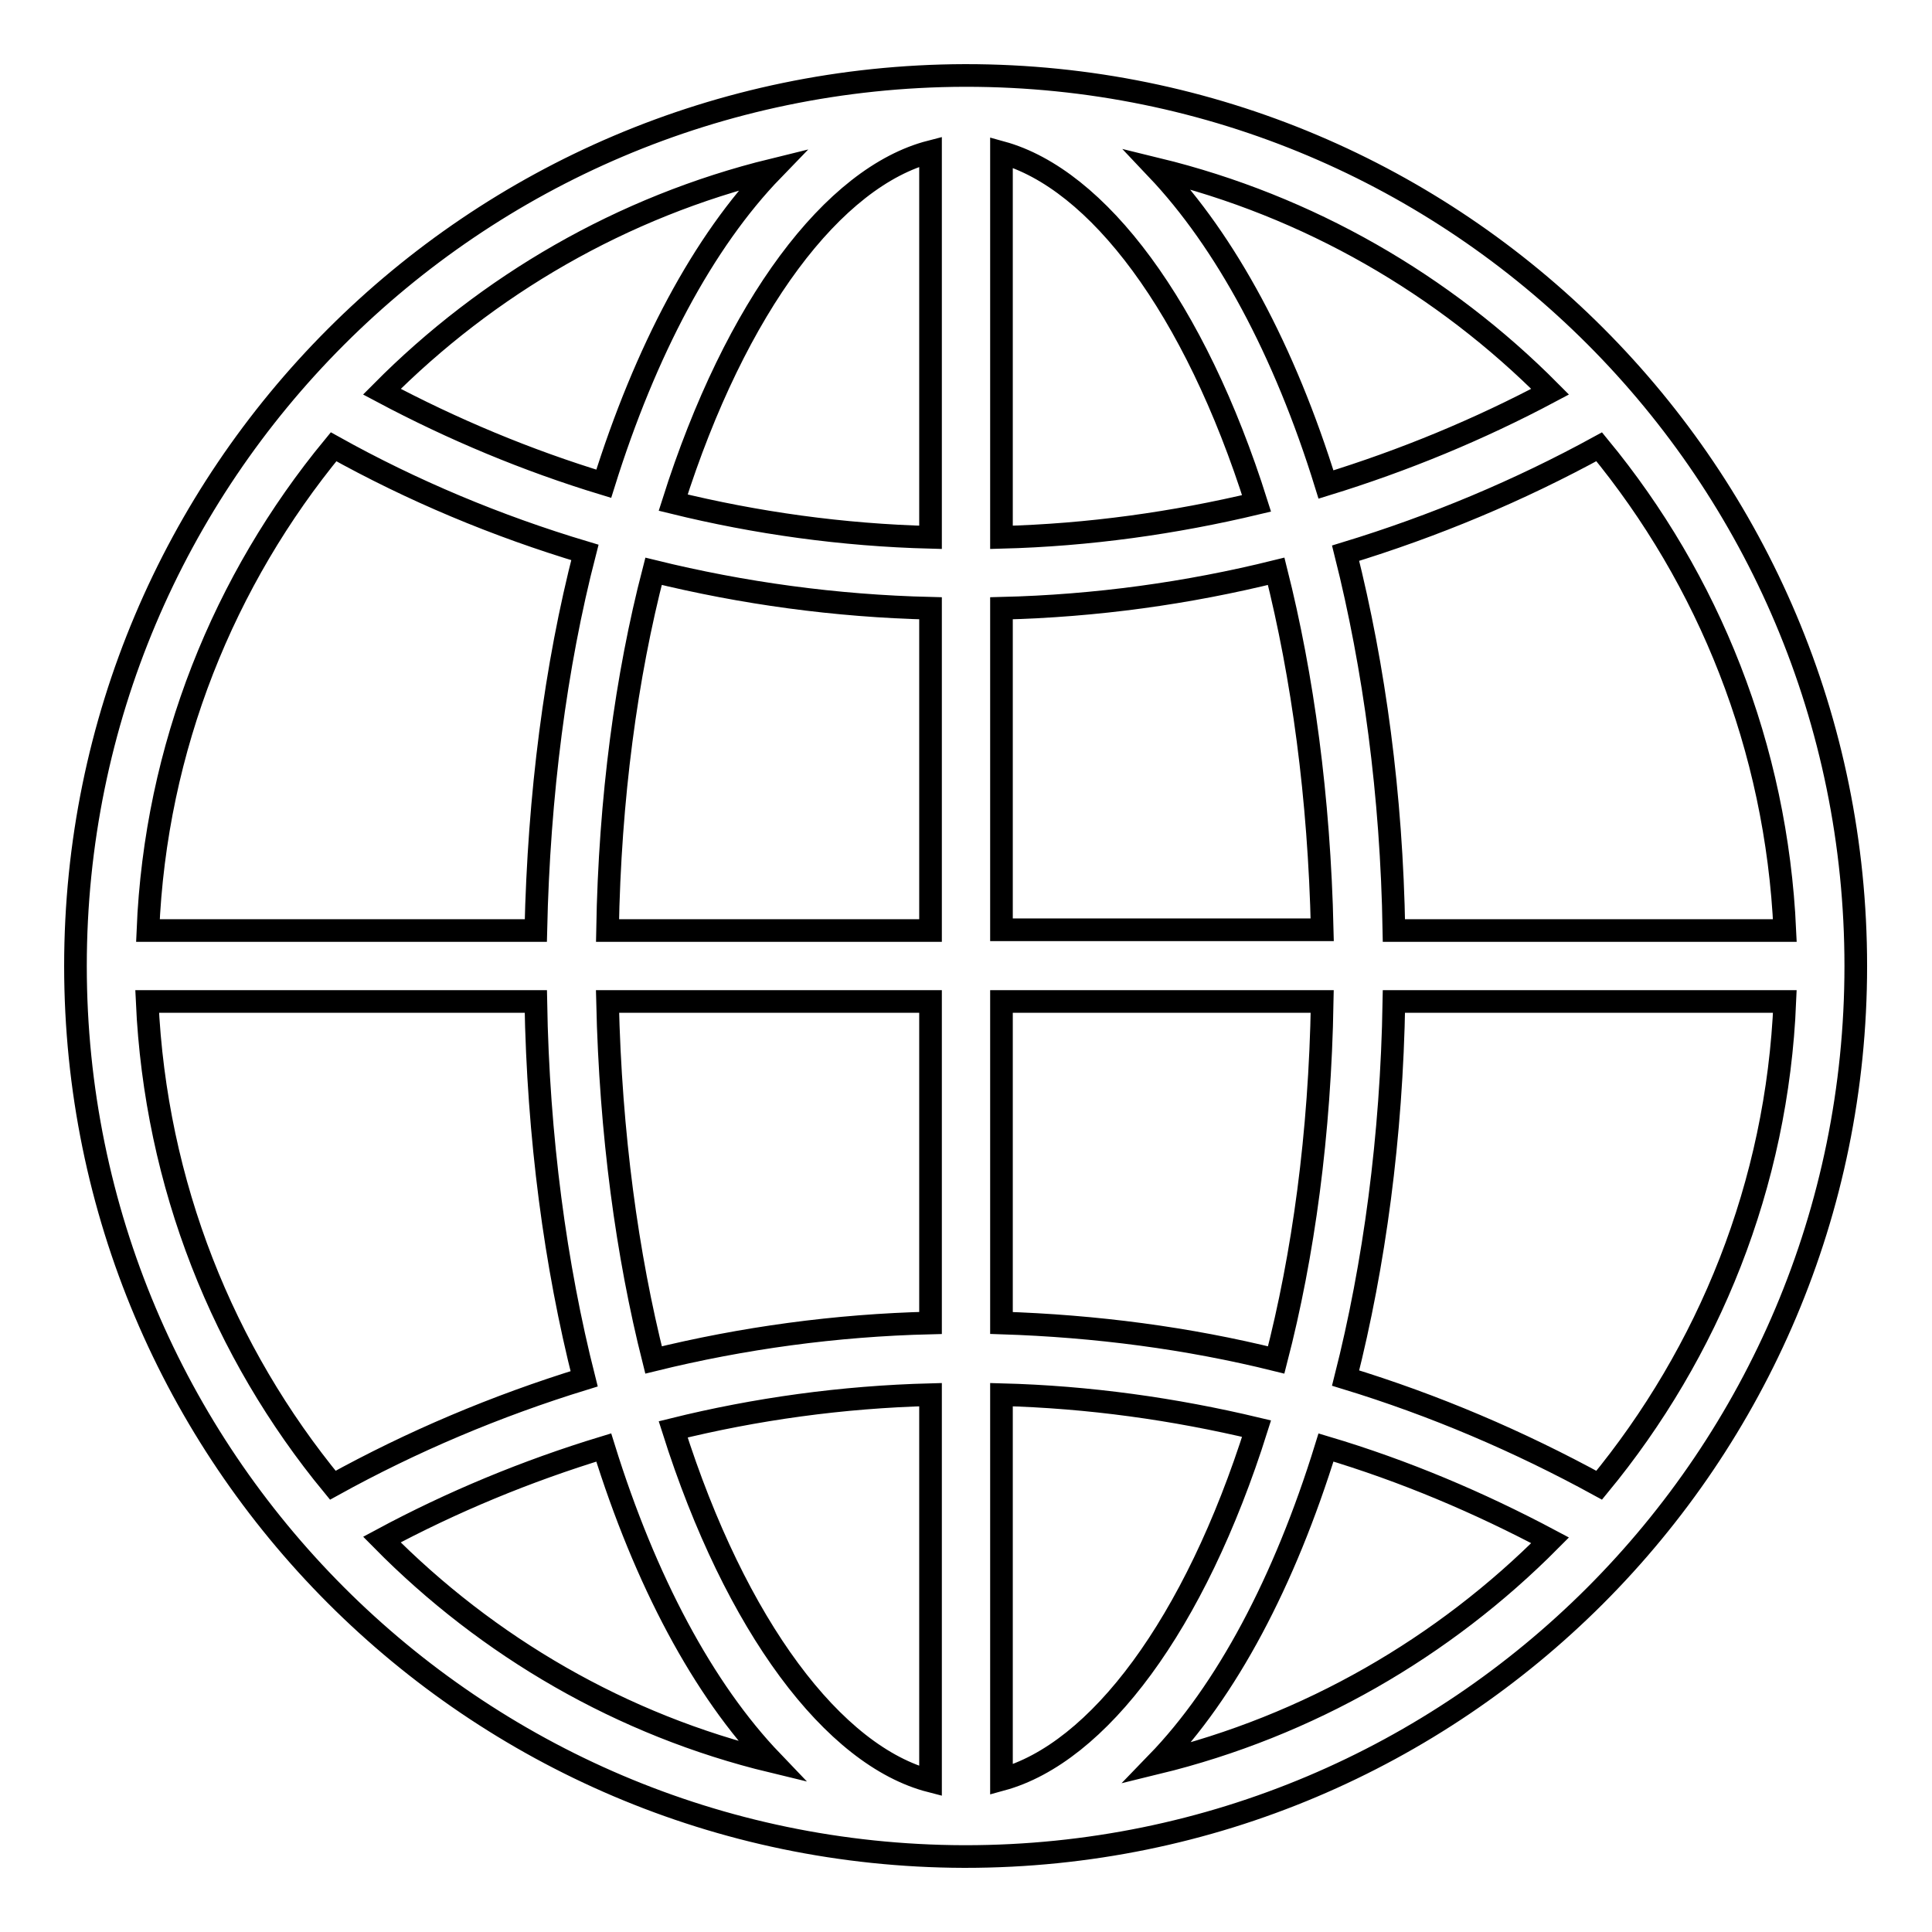 <?xml version="1.0" encoding="utf-8"?>
<!-- Svg Vector Icons : http://www.onlinewebfonts.com/icon -->
<!DOCTYPE svg PUBLIC "-//W3C//DTD SVG 1.1//EN" "http://www.w3.org/Graphics/SVG/1.1/DTD/svg11.dtd">
<svg version="1.1" xmlns="http://www.w3.org/2000/svg" xmlns:xlink="http://www.w3.org/1999/xlink" x="0px" y="0px" viewBox="0 0 256 256" enable-background="new 0 0 256 256" xml:space="preserve">
<g> <path stroke-width="3" fill-opacity="0" stroke="#000000"  d="M128,10C128,10,127.9,10,128,10c-0.1,0-0.1,0-0.1,0c0,0-0.1,0-0.1,0C62.7,10.2,10,62.9,10,128 c0,65.1,52.7,117.8,117.7,118c0,0,0.1,0,0.1,0c0,0,0,0,0,0c0,0,0.1,0,0.1,0c65.2,0,118-52.8,118-118S193.2,10,128,10z M132.7,80.6 c12.5-0.3,24.7-2,36.4-4.9c3.5,13.9,5.7,29.9,6.1,47.5h-42.5V80.6z M132.7,71.2v-51c12.7,3.5,25.6,20.5,33.8,46.5 C155.6,69.3,144.3,70.9,132.7,71.2z M123.3,20.1v51.1c-11.7-0.3-23.1-1.9-34.1-4.6C97.5,40.4,110.5,23.4,123.3,20.1L123.3,20.1z  M123.3,80.6v42.7H80.5c0.3-17.6,2.5-33.7,6.1-47.6C98.4,78.6,110.7,80.3,123.3,80.6L123.3,80.6z M71,123.3H19.6 c1-24.3,10.1-46.5,24.6-64.1C54.6,65,65.8,69.7,77.5,73.2C73.6,88.3,71.4,105.3,71,123.3z M71,132.7c0.3,18,2.6,35,6.4,50 c-11.7,3.6-22.8,8.3-33.3,14.1c-14.5-17.6-23.5-39.8-24.6-64.1H71z M80.5,132.7h42.8v42.6c-12.6,0.3-24.9,2-36.7,4.9 C83.1,166.3,80.9,150.3,80.5,132.7z M123.3,184.8v51.2c-12.8-3.3-25.8-20.4-34.1-46.6C100.1,186.7,111.6,185.1,123.3,184.8z  M132.7,235.8v-51c11.6,0.3,22.9,1.9,33.8,4.5C158.3,215.3,145.5,232.3,132.7,235.8z M132.7,175.3v-42.6h42.5 c-0.3,17.6-2.5,33.6-6.1,47.5C157.4,177.3,145.2,175.7,132.7,175.3L132.7,175.3z M184.7,132.7h51.8c-1,24.3-10.1,46.5-24.6,64.1 c-10.6-5.8-21.8-10.6-33.6-14.2C182.1,167.6,184.4,150.7,184.7,132.7L184.7,132.7z M184.7,123.3c-0.3-18-2.6-34.9-6.4-50 c11.8-3.6,23-8.3,33.6-14.1c14.5,17.6,23.5,39.8,24.6,64.1H184.7L184.7,123.3z M205.4,51.9c-9.4,5-19.3,9.1-29.7,12.3 c-5.5-17.8-13.3-32.2-22.4-41.8C173.4,27.3,191.3,37.7,205.4,51.9L205.4,51.9z M102.4,22.5C93.2,32,85.5,46.5,80,64.1 C69.8,61,60,56.9,50.6,51.9C64.6,37.8,82.4,27.4,102.4,22.5z M50.6,204c9.3-5,19.2-9.1,29.4-12.2c5.5,17.7,13.2,32.1,22.3,41.6 C82.4,228.6,64.6,218.2,50.6,204L50.6,204z M153.3,233.6c9.2-9.5,16.9-24,22.4-41.8c10.4,3.1,20.3,7.3,29.7,12.3 C191.3,218.3,173.4,228.7,153.3,233.6L153.3,233.6z"/></g>
</svg>